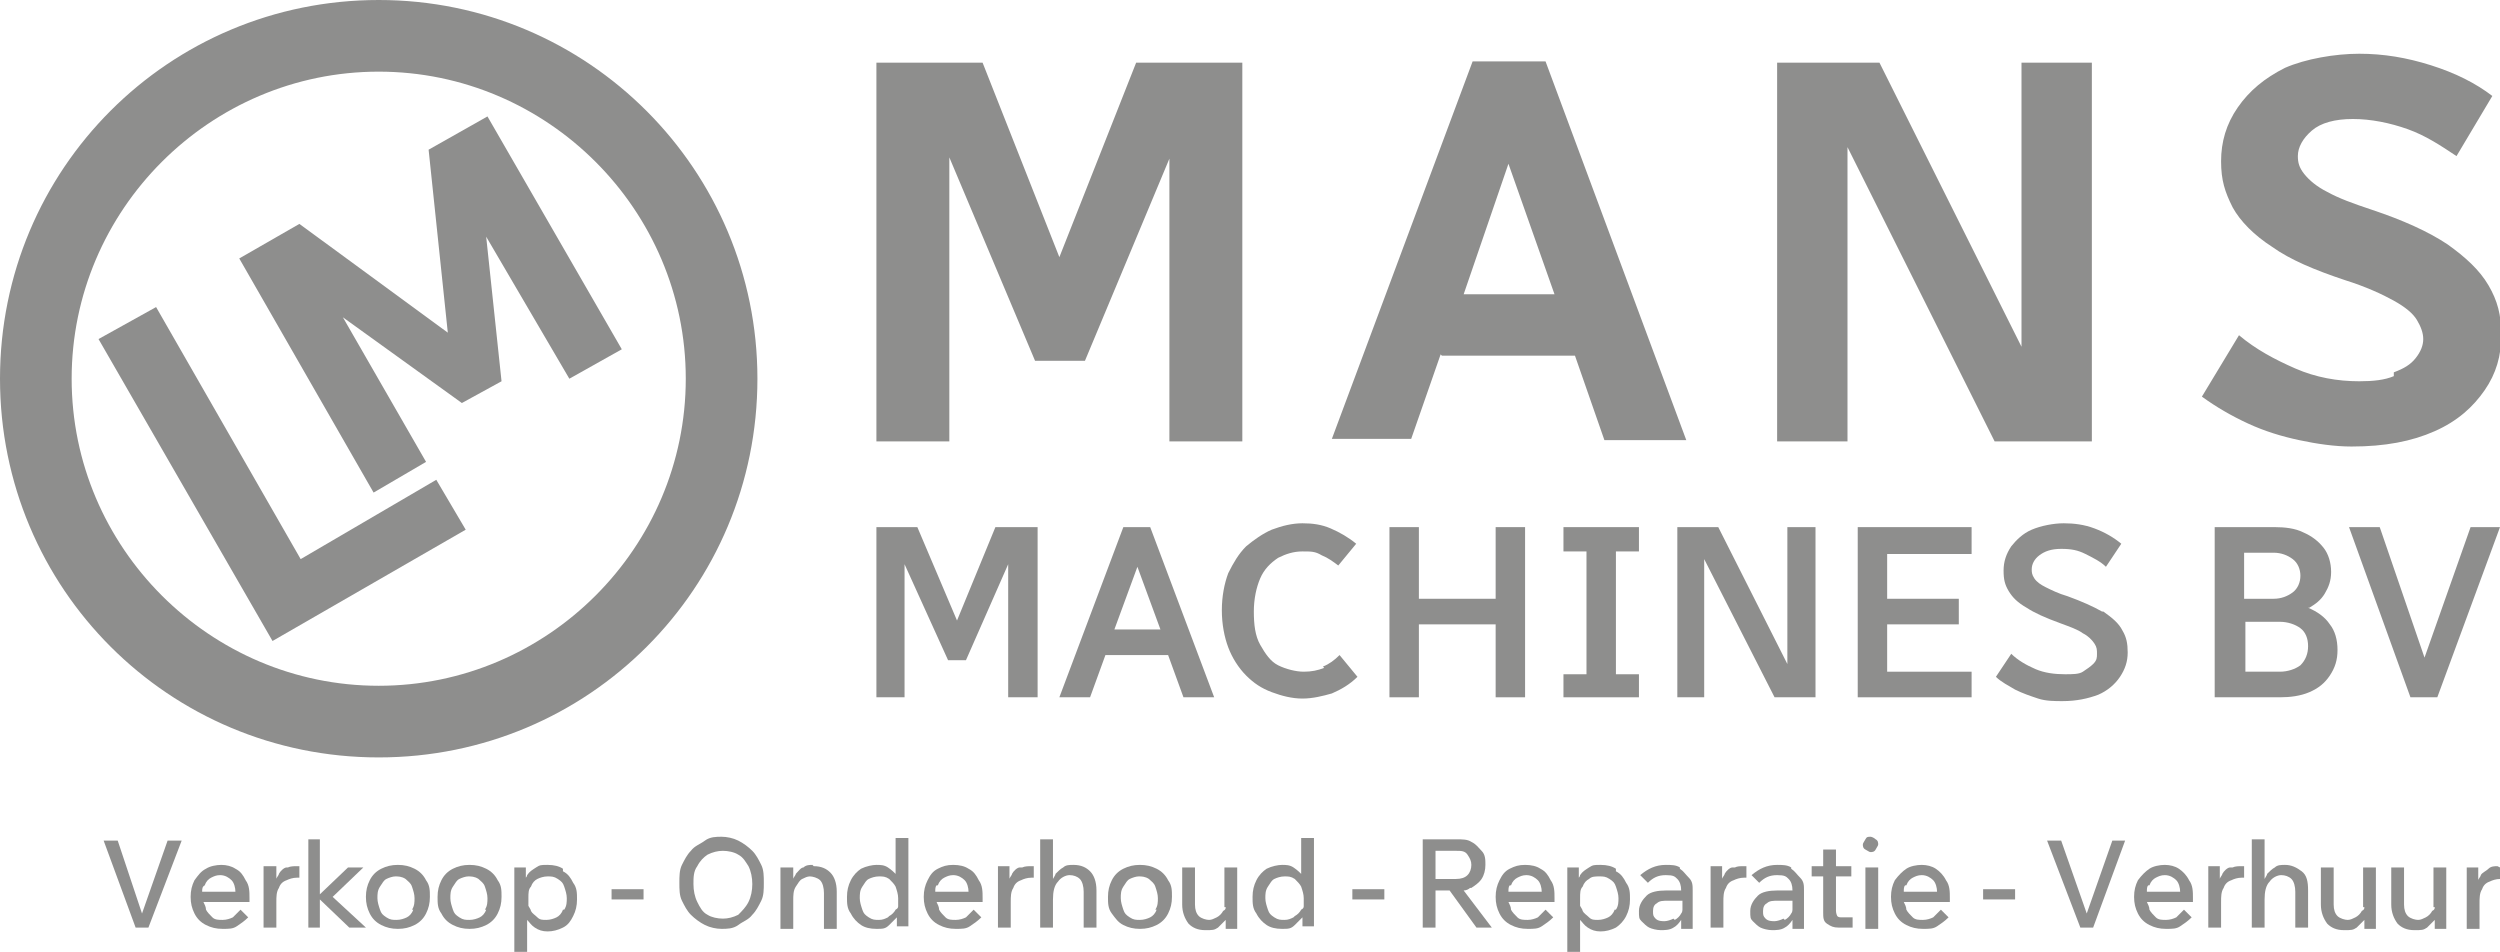 <?xml version="1.0" encoding="UTF-8"?>
<svg id="Layer_1" xmlns="http://www.w3.org/2000/svg" version="1.1" xmlns:xlink="http://www.w3.org/1999/xlink" viewBox="0 0 195.4 74.4">
  <!-- Generator: Adobe Illustrator 29.3.1, SVG Export Plug-In . SVG Version: 2.1.0 Build 151)  -->
  <defs>
    <style>
      .st0 {
        fill: #8e8e8d;
      }
    </style>
  </defs>
  <g>
    <g>
      <polygon class="st0" points="74.2 12.3 80.9 28.2 84.8 28.2 91.4 12.4 91.4 34.5 97.1 34.5 97.1 4.9 88.8 4.9 82.8 20.1 76.8 4.9 68.5 4.9 68.5 34.5 74.2 34.5 74.2 12.3"/>
      <path class="st0" d="M112.7,27.8h10.4l2.3,6.6h6.4l-11-29.6h-5.7l-11,29.5h6.2l2.3-6.6ZM117.9,12.8l3.6,10.2h-7.1l3.5-10.2Z"/>
      <polygon class="st0" points="163.5 4.9 158 4.9 158 27.1 146.9 4.9 138.9 4.9 138.9 34.5 144.4 34.5 144.4 11.5 155.9 34.5 163.5 34.5 163.5 4.9"/>
      <path class="st0" d="M187.1,29.4c-.7.3-1.6.4-2.7.4-1.7,0-3.4-.3-5-1s-3.1-1.5-4.4-2.6l-2.9,4.8c1.1.8,2.3,1.5,3.6,2.1,1.3.6,2.6,1,4,1.3,1.4.3,2.8.5,4.1.5,2.6,0,4.7-.4,6.5-1.2s3-1.9,3.9-3.2c.9-1.3,1.3-2.7,1.3-4.3s-.3-2.7-1-3.9-1.8-2.2-3.2-3.2c-1.5-1-3.5-1.9-5.9-2.7-1.5-.5-2.6-.9-3.5-1.4-.8-.4-1.4-.9-1.8-1.4s-.5-.9-.5-1.4c0-.7.4-1.4,1.1-2,.7-.6,1.8-.9,3.2-.9s2.9.3,4.3.8,2.6,1.3,3.8,2.1l2.8-4.7c-1.3-1-2.9-1.8-4.8-2.4-1.9-.6-3.7-.9-5.6-.9s-4.2.4-5.8,1.1c-1.6.8-2.8,1.8-3.7,3.1s-1.3,2.7-1.3,4.2.3,2.4.9,3.6c.6,1.1,1.7,2.2,3.1,3.1,1.4,1,3.3,1.8,5.7,2.6,1.6.5,2.9,1.1,3.8,1.6s1.5,1,1.8,1.5.5,1,.5,1.5-.2,1-.6,1.5c-.4.5-.9.8-1.7,1.1Z"/>
      <polygon class="st0" points="74.8 48.5 71.7 41.2 68.5 41.2 68.5 54.5 70.7 54.5 70.7 44.1 74.1 51.6 75.5 51.6 78.8 44.1 78.8 54.5 81.1 54.5 81.1 41.2 77.8 41.2 74.8 48.5"/>
      <path class="st0" d="M87.8,41.2l-5,13.3h2.4l1.2-3.3h4.9l1.2,3.3h2.4l-5-13.3h-2.1ZM87.1,49.2l1.8-4.9,1.8,4.9h-3.5Z"/>
      <path class="st0" d="M103.5,52.2c-.5.2-1,.3-1.6.3s-1.4-.2-2-.5-1-.9-1.4-1.6-.5-1.6-.5-2.6.2-1.9.5-2.6c.3-.7.8-1.2,1.4-1.6.6-.3,1.2-.5,1.9-.5s1,0,1.5.3c.5.2.9.5,1.3.8l1.4-1.7c-.6-.5-1.3-.9-2-1.2s-1.4-.4-2.2-.4-1.6.2-2.4.5c-.7.3-1.4.8-2,1.3-.6.6-1,1.3-1.4,2.1-.3.8-.5,1.8-.5,2.9s.2,2.1.5,2.9c.3.8.8,1.6,1.4,2.2.6.6,1.2,1,2,1.3s1.6.5,2.4.5,1.6-.2,2.3-.4c.7-.3,1.4-.7,2-1.3l-1.4-1.7c-.4.4-.8.7-1.3.9Z"/>
      <polygon class="st0" points="116.9 46.8 110.9 46.8 110.9 41.2 108.6 41.2 108.6 54.5 110.9 54.5 110.9 48.8 116.9 48.8 116.9 54.5 119.2 54.5 119.2 41.2 116.9 41.2 116.9 46.8"/>
      <polygon class="st0" points="122.2 43.1 124 43.1 124 52.7 122.2 52.7 122.2 54.5 128.1 54.5 128.1 52.7 126.3 52.7 126.3 43.1 128.1 43.1 128.1 41.2 122.2 41.2 122.2 43.1"/>
      <polygon class="st0" points="139.7 51.9 134.3 41.2 131.1 41.2 131.1 54.5 133.2 54.5 133.2 43.7 138.7 54.5 141.9 54.5 141.9 41.2 139.7 41.2 139.7 51.9"/>
      <polygon class="st0" points="147.5 48.8 153.1 48.8 153.1 46.8 147.5 46.8 147.5 43.3 154.1 43.3 154.1 41.2 145.2 41.2 145.2 54.5 154.1 54.5 154.1 52.5 147.5 52.5 147.5 48.8"/>
      <path class="st0" d="M164.3,47.8c-.7-.4-1.6-.8-2.7-1.2-.7-.2-1.3-.5-1.7-.7s-.7-.4-.9-.7-.2-.5-.2-.7c0-.4.2-.8.6-1.1s.9-.5,1.7-.5,1.3.1,1.9.4,1.2.6,1.6,1l1.2-1.8c-.6-.5-1.3-.9-2.1-1.2-.8-.3-1.6-.4-2.4-.4s-1.8.2-2.5.5c-.7.3-1.2.8-1.6,1.3-.4.6-.6,1.2-.6,1.9s.1,1.1.4,1.6.7.9,1.4,1.3c.6.4,1.5.8,2.6,1.2.8.3,1.4.5,1.8.8.4.2.7.5.9.8s.2.5.2.8,0,.5-.3.8c-.2.2-.5.4-.8.6s-.8.2-1.4.2c-.8,0-1.6-.1-2.3-.4-.7-.3-1.4-.7-1.9-1.2l-1.2,1.8c.4.4,1,.7,1.5,1,.6.3,1.2.5,1.8.7s1.3.2,1.9.2c1.1,0,2-.2,2.8-.5.7-.3,1.3-.8,1.7-1.4.4-.6.6-1.2.6-1.9s-.1-1.2-.4-1.7c-.3-.6-.8-1-1.5-1.5Z"/>
      <path class="st0" d="M180.5,47.5c.5-.3.9-.6,1.2-1.1.3-.5.5-1,.5-1.7s-.2-1.4-.6-1.9-.9-.9-1.6-1.2c-.6-.3-1.4-.4-2.2-.4h-4.7v13.3h5.1c.8,0,1.6-.1,2.3-.4s1.2-.7,1.6-1.3.6-1.2.6-2-.2-1.5-.6-2c-.4-.6-1-1-1.7-1.3ZM175.4,43.2h2.3c.6,0,1.1.2,1.5.5.4.3.6.8.6,1.3s-.2,1-.6,1.3c-.4.3-.9.5-1.5.5h-2.3v-3.6ZM179.8,52c-.4.3-1,.5-1.6.5h-2.7v-3.9h2.7c.6,0,1.2.2,1.6.5.4.3.6.8.6,1.4s-.2,1.1-.6,1.5Z"/>
      <polygon class="st0" points="189.5 51.4 186 41.2 183.6 41.2 188.4 54.5 190.5 54.5 195.4 41.2 193.1 41.2 189.5 51.4"/>
    </g>
    <g>
      <path class="st0" d="M29.6,0C13.2,0,0,13.2,0,29.6s13.2,29.6,29.6,29.6,29.6-13.2,29.6-29.6c0-16.3-13.2-29.6-29.6-29.6ZM29.6,53.6c-13.2,0-24-10.8-24-24S16.4,5.6,29.6,5.6s24,10.8,24,24-10.8,24-24,24Z"/>
      <polygon class="st0" points="23.5 43.7 12.2 24 7.7 26.5 21.3 50.1 36.4 41.4 34.1 37.5 23.5 43.7"/>
      <polygon class="st0" points="38.1 9.1 33.5 11.7 35 26 23.4 17.5 18.7 20.2 29.2 38.5 33.3 36.1 26.8 24.8 36.1 31.5 39.2 29.8 38 18.5 44.5 29.6 48.6 27.3 38.1 9.1"/>
    </g>
  </g>
  <g>
    <polygon class="st0" points="11.1 71.4 9.2 65.7 8.1 65.7 10.6 72.5 11.6 72.5 14.2 65.7 13.1 65.7 11.1 71.4"/>
    <path class="st0" d="M18.4,67.9c-.3-.2-.7-.3-1.1-.3s-.9.1-1.2.3c-.4.2-.6.5-.9.9-.2.4-.3.8-.3,1.3s.1.9.3,1.3c.2.4.5.7.9.9.4.2.8.3,1.3.3s.8,0,1.1-.2c.3-.2.6-.4.9-.7l-.6-.6c-.2.2-.4.4-.6.6-.2.1-.5.2-.8.2s-.6,0-.8-.2-.4-.4-.5-.6c0-.2-.1-.4-.2-.6h3.6v-.3h0c0-.5,0-1-.3-1.4-.2-.4-.4-.7-.8-.9ZM16,69.2c.1-.3.3-.5.5-.6.2-.1.4-.2.7-.2.4,0,.7.2.9.4.2.2.3.6.3.9h-2.6c0-.2,0-.4.2-.5Z"/>
    <path class="st0" d="M22.4,67.8c-.2,0-.5.3-.6.5,0,.1-.2.3-.2.4v-1h-1v4.8h1v-2c0-.4,0-.8.2-1.1.1-.3.3-.5.6-.6.2-.1.5-.2.8-.2h.2v-.9h-.2c-.2,0-.5,0-.7.1Z"/>
    <polygon class="st0" points="28.4 67.8 27.2 67.8 25 69.9 25 65.6 24.1 65.6 24.1 72.5 25 72.5 25 70.3 27.3 72.5 28.6 72.5 26 70.1 28.4 67.8"/>
    <path class="st0" d="M32.4,67.9c-.4-.2-.8-.3-1.3-.3s-.9.1-1.3.3-.7.5-.9.9c-.2.4-.3.8-.3,1.3s.1.9.3,1.3.5.7.9.9.8.3,1.3.3.9-.1,1.3-.3c.4-.2.7-.5.9-.9.2-.4.3-.8.3-1.3s0-.9-.3-1.3c-.2-.4-.5-.7-.9-.9ZM32.3,71.1c-.1.3-.3.5-.5.6s-.5.2-.8.2-.5,0-.8-.2-.4-.3-.5-.6-.2-.6-.2-.9,0-.6.2-.9.3-.5.5-.6.5-.2.7-.2.5,0,.8.2c.2.2.4.3.5.6s.2.6.2.9c0,.3,0,.6-.2.9Z"/>
    <path class="st0" d="M38,67.9c-.4-.2-.8-.3-1.3-.3s-.9.1-1.3.3-.7.5-.9.9c-.2.4-.3.8-.3,1.3s0,.9.3,1.3c.2.4.5.7.9.9s.8.3,1.3.3.9-.1,1.3-.3.7-.5.9-.9c.2-.4.3-.8.3-1.3s0-.9-.3-1.3c-.2-.4-.5-.7-.9-.9ZM38,71.1c-.1.3-.3.5-.5.6s-.5.2-.8.2-.5,0-.8-.2-.4-.3-.5-.6-.2-.6-.2-.9,0-.6.2-.9.3-.5.5-.6.5-.2.7-.2.5,0,.8.2c.2.2.4.3.5.6s.2.6.2.9c0,.3,0,.6-.2.9Z"/>
    <path class="st0" d="M44,67.9c-.3-.2-.7-.3-1.2-.3s-.6,0-.9.2-.5.3-.7.6c0,0,0,.1-.1.2v-.8h-.9v6.7h1v-2.6c.2.2.3.4.6.6.3.2.6.3,1,.3s.8-.1,1.2-.3.6-.5.8-.9c.2-.4.3-.8.3-1.3s0-.9-.3-1.3c-.2-.4-.4-.7-.8-.9ZM44,71.1c-.1.3-.3.5-.5.6s-.5.2-.8.2-.5,0-.7-.2-.4-.3-.5-.5c0-.1-.1-.2-.2-.4v-.6c0-.4,0-.7.2-.9.1-.3.3-.5.5-.6s.5-.2.8-.2.5,0,.8.2.4.3.5.6.2.6.2.9c0,.3,0,.6-.2.9Z"/>
    <rect class="st0" x="47.8" y="69.5" width="2.5" height=".8"/>
    <path class="st0" d="M58.8,66.5c-.3-.3-.7-.6-1.1-.8s-.9-.3-1.3-.3-.9,0-1.3.3-.8.4-1.1.8c-.3.3-.5.7-.7,1.1s-.2.9-.2,1.4,0,1,.2,1.4.4.8.7,1.1.7.6,1.1.8c.4.2.9.3,1.3.3s.9,0,1.3-.3.8-.4,1.1-.8c.3-.3.5-.7.7-1.1s.2-.9.2-1.4,0-1-.2-1.4-.4-.8-.7-1.1ZM58.5,70.5c-.2.4-.5.7-.8,1-.4.2-.8.3-1.2.3s-.9-.1-1.2-.3c-.4-.2-.6-.6-.8-1-.2-.4-.3-.9-.3-1.4s0-1,.3-1.4c.2-.4.5-.7.8-.9.4-.2.8-.3,1.2-.3s.9.1,1.2.3c.4.2.6.6.8.9.2.4.3.9.3,1.4s-.1,1-.3,1.4Z"/>
    <path class="st0" d="M63.5,67.6c-.2,0-.5,0-.7.2-.2,0-.4.3-.6.5,0,.1-.2.3-.2.4v-.9h-1v4.8h1v-2.2c0-.4,0-.8.2-1.1s.3-.5.5-.6.4-.2.6-.2.6.1.8.3c.2.2.3.6.3,1v2.8h1v-2.9c0-.7-.2-1.2-.5-1.5-.3-.3-.7-.5-1.3-.5Z"/>
    <path class="st0" d="M70.1,68.5s0,0,0-.1c-.2-.2-.4-.4-.7-.6s-.6-.2-.9-.2-.8.1-1.2.3c-.3.2-.6.5-.8.9s-.3.8-.3,1.3,0,.9.3,1.3c.2.4.5.7.8.9.3.2.7.3,1.2.3s.7,0,1-.3c.2-.2.4-.4.6-.6v.7h.9v-6.9h-1s0,2.9,0,2.9ZM69.4,71.7c-.2.1-.4.2-.7.2s-.5,0-.8-.2-.4-.3-.5-.6-.2-.6-.2-.9,0-.6.2-.9.3-.5.5-.6.5-.2.8-.2.5,0,.8.2c.2.2.4.4.5.6.1.3.2.6.2.9v.6c0,.1,0,.2-.2.3-.1.2-.3.4-.5.5Z"/>
    <path class="st0" d="M75.7,67.9c-.3-.2-.7-.3-1.2-.3s-.8.1-1.2.3-.6.5-.8.9c-.2.4-.3.8-.3,1.3s.1.9.3,1.3c.2.4.5.7.9.9.4.2.8.3,1.3.3s.8,0,1.1-.2c.3-.2.6-.4.9-.7l-.6-.6c-.2.2-.4.4-.6.6-.2.1-.5.2-.8.2s-.6,0-.8-.2c-.2-.2-.4-.4-.5-.6,0-.2-.1-.4-.2-.6h3.6v-.3h0c0-.5,0-1-.3-1.4-.2-.4-.4-.7-.8-.9ZM73.3,69.2c.1-.3.3-.5.5-.6.2-.1.4-.2.7-.2.4,0,.7.2.9.4.2.2.3.6.3.9h-2.6c0-.2,0-.4.1-.5Z"/>
    <path class="st0" d="M79.7,67.8c-.2,0-.5.3-.6.5,0,.1-.2.3-.2.4v-1h-.9v4.8h1v-2c0-.4,0-.8.2-1.1.1-.3.3-.5.6-.6.2-.1.5-.2.8-.2h.2v-.9h-.2c-.2,0-.5,0-.7.1Z"/>
    <path class="st0" d="M83.9,67.6c-.3,0-.6,0-.8.2-.2.1-.4.3-.6.5,0,.1-.1.2-.2.4v-3.1h-1v6.9h1v-2.2c0-.6.1-1.1.4-1.4.2-.3.6-.5.9-.5s.6.1.8.3.3.6.3,1v2.8h1v-2.9c0-.7-.2-1.2-.5-1.5s-.7-.5-1.3-.5Z"/>
    <path class="st0" d="M90.4,67.9c-.4-.2-.8-.3-1.3-.3s-.9.1-1.3.3-.7.5-.9.9c-.2.4-.3.8-.3,1.3s0,.9.3,1.3.5.7.9.9.8.3,1.3.3.9-.1,1.3-.3c.4-.2.7-.5.9-.9.2-.4.3-.8.3-1.3s0-.9-.3-1.3c-.2-.4-.5-.7-.9-.9ZM90.4,71.1c-.1.3-.3.5-.5.6s-.5.2-.8.2-.5,0-.8-.2-.4-.3-.5-.6-.2-.6-.2-.9,0-.6.2-.9.3-.5.5-.6.5-.2.7-.2.5,0,.8.2c.2.2.4.3.5.6s.2.6.2.9c0,.3,0,.6-.2.9Z"/>
    <path class="st0" d="M95.8,70.9c0,.1,0,.2-.2.3-.1.2-.3.4-.5.5s-.4.2-.6.2-.6-.1-.8-.3-.3-.5-.3-.9v-2.9h-1v2.9c0,.6.2,1.1.5,1.5.3.3.7.5,1.3.5s.7,0,1-.2c.2-.2.4-.4.6-.6v.7h.9v-4.8h-1s0,3.1,0,3.1Z"/>
    <path class="st0" d="M101.8,68.5s0,0,0-.1c-.2-.2-.4-.4-.7-.6s-.6-.2-.9-.2-.8.1-1.2.3c-.3.2-.6.5-.8.9s-.3.8-.3,1.3,0,.9.3,1.3c.2.4.5.7.8.9.3.2.7.3,1.2.3s.7,0,1-.3c.2-.2.4-.4.6-.6v.7h.9v-6.9h-1s0,2.9,0,2.9ZM101.1,71.7c-.2.1-.4.2-.7.2s-.5,0-.8-.2-.4-.3-.5-.6-.2-.6-.2-.9,0-.6.2-.9.3-.5.5-.6.5-.2.8-.2.5,0,.8.2c.2.2.4.4.5.6.1.3.2.6.2.9v.6c0,.1,0,.2-.2.3-.1.2-.3.4-.5.5Z"/>
    <rect class="st0" x="105.7" y="69.5" width="2.5" height=".8"/>
    <path class="st0" d="M115,69.4c.3-.2.6-.4.8-.7.2-.3.3-.7.3-1.1s0-.8-.3-1.1-.4-.5-.8-.7c-.3-.2-.7-.2-1.2-.2h-2.6v6.9h1v-2.9h1.1l2.1,2.9h1.2l-2.2-2.9c.2,0,.4-.1.5-.2ZM112.2,66.5h1.6c.4,0,.7,0,.9.3s.3.5.3.8-.1.6-.3.8-.5.3-.9.3h-1.6v-2.3Z"/>
    <path class="st0" d="M120.4,67.9c-.3-.2-.7-.3-1.2-.3s-.8.1-1.2.3-.6.5-.8.9c-.2.4-.3.8-.3,1.3s.1.9.3,1.3c.2.4.5.7.9.9.4.2.8.3,1.3.3s.8,0,1.1-.2c.3-.2.6-.4.9-.7l-.6-.6c-.2.2-.4.4-.6.6-.2.1-.5.2-.8.2s-.6,0-.8-.2c-.2-.2-.4-.4-.5-.6,0-.2-.1-.4-.2-.6h3.6v-.3h0c0-.5,0-1-.3-1.4-.2-.4-.4-.7-.8-.9ZM118.1,69.2c.1-.3.3-.5.5-.6.2-.1.4-.2.7-.2.4,0,.7.2.9.4.2.2.3.6.3.9h-2.6c0-.2,0-.4.1-.5Z"/>
    <path class="st0" d="M126.3,67.9c-.3-.2-.7-.3-1.2-.3s-.6,0-.9.2-.5.3-.7.6c0,0,0,.1-.1.2v-.8h-.9v6.7h1v-2.6c.2.2.3.4.6.6.3.2.6.3,1,.3s.8-.1,1.2-.3c.3-.2.6-.5.8-.9.2-.4.3-.8.3-1.3s0-.9-.3-1.3c-.2-.4-.4-.7-.8-.9ZM126.2,71.1c-.1.3-.3.5-.5.6s-.5.2-.8.2-.5,0-.7-.2-.4-.3-.5-.5c0-.1-.1-.2-.2-.4v-.6c0-.4,0-.7.2-.9.1-.3.3-.5.5-.6.2-.2.5-.2.8-.2s.5,0,.8.2.4.3.5.6.2.6.2.9c0,.3,0,.6-.2.9Z"/>
    <path class="st0" d="M131.3,67.8c-.3-.2-.7-.2-1.1-.2-.8,0-1.4.3-2,.8l.6.6c.4-.4.8-.6,1.4-.6s.7.1.9.3.3.5.3.9h-1.2c-.6,0-1.2.1-1.5.4s-.6.7-.6,1.2,0,.6.2.8.4.4.6.5.6.2.9.2.7,0,1-.2c.2-.1.4-.3.6-.6v.7h.9v-3c0-.4,0-.7-.3-1s-.4-.5-.7-.7ZM130.8,71.8c-.2.1-.5.2-.7.2s-.5,0-.7-.2-.2-.3-.2-.6.1-.5.3-.6c.2-.2.5-.2.9-.2h1.1v.7c0,0,0,.2-.1.3-.1.2-.3.4-.5.5Z"/>
    <path class="st0" d="M135.4,67.8c-.2,0-.5.3-.6.5,0,.1-.2.3-.2.4v-1h-.9v4.8h1v-2c0-.4,0-.8.2-1.1.1-.3.3-.5.6-.6.2-.1.5-.2.8-.2h.2v-.9h-.2c-.3,0-.5,0-.7.1Z"/>
    <path class="st0" d="M140,67.8c-.3-.2-.7-.2-1.1-.2-.8,0-1.4.3-2,.8l.6.6c.4-.4.8-.6,1.4-.6s.7.1.9.3.3.5.3.9h-1.2c-.6,0-1.2.1-1.5.4s-.6.7-.6,1.2,0,.6.2.8.4.4.6.5.6.2.9.2.7,0,1-.2c.2-.1.4-.3.6-.6v.7h.9v-3c0-.4,0-.7-.3-1s-.4-.5-.7-.7ZM139.4,71.8c-.2.1-.5.2-.7.2s-.5,0-.7-.2-.2-.3-.2-.6.1-.5.3-.6c.2-.2.5-.2.9-.2h1.1v.7c0,0,0,.2-.1.3-.1.2-.3.4-.5.5Z"/>
    <path class="st0" d="M143.6,71.6c0,0-.1-.2-.1-.4v-2.7h1.2v-.8h-1.2v-1.3h-1v1.3h-.9v.8h.9v2.8c0,.4,0,.7.3.9s.5.3.9.3h1.1v-.8h-.8c-.2,0-.3,0-.4-.1Z"/>
    <rect class="st0" x="145.8" y="67.8" width="1" height="4.8"/>
    <path class="st0" d="M146.2,65.4c-.2,0-.3,0-.4.2s-.2.3-.2.4,0,.3.2.4.3.2.4.2.3,0,.4-.2.2-.3.2-.4,0-.3-.2-.4c-.1-.1-.3-.2-.4-.2Z"/>
    <path class="st0" d="M151.3,67.9c-.3-.2-.7-.3-1.1-.3s-.9.1-1.2.3-.6.5-.9.9c-.2.4-.3.8-.3,1.3s.1.9.3,1.3c.2.4.5.7.9.9.4.2.8.3,1.3.3s.8,0,1.1-.2c.3-.2.6-.4.9-.7l-.6-.6c-.2.2-.4.4-.6.6-.2.1-.5.2-.8.2s-.6,0-.8-.2-.4-.4-.5-.6c0-.2-.1-.4-.2-.6h3.6v-.3h0c0-.5,0-1-.3-1.4-.2-.4-.5-.7-.8-.9ZM149,69.2c.1-.3.3-.5.5-.6.2-.1.4-.2.7-.2.4,0,.7.2.9.4.2.2.3.6.3.9h-2.6c0-.2,0-.4.1-.5Z"/>
    <rect class="st0" x="155" y="69.5" width="2.5" height=".8"/>
    <polygon class="st0" points="163.1 71.4 161.1 65.7 160 65.7 162.6 72.5 163.6 72.5 166.1 65.7 165.1 65.7 163.1 71.4"/>
    <path class="st0" d="M170.3,67.9c-.3-.2-.7-.3-1.1-.3s-.9.1-1.2.3-.6.5-.9.9c-.2.4-.3.8-.3,1.3s.1.9.3,1.3c.2.4.5.7.9.9.4.2.8.3,1.3.3s.8,0,1.1-.2c.3-.2.6-.4.9-.7l-.6-.6c-.2.2-.4.4-.6.6-.2.1-.5.2-.8.2s-.6,0-.8-.2-.4-.4-.5-.6c0-.2-.1-.4-.2-.6h3.6v-.3h0c0-.5,0-1-.3-1.4-.2-.4-.5-.7-.8-.9ZM168,69.2c.1-.3.3-.5.5-.6.2-.1.4-.2.7-.2.4,0,.7.2.9.4.2.2.3.6.3.9h-2.6c0-.2,0-.4.1-.5Z"/>
    <path class="st0" d="M174.3,67.8c-.2,0-.5.3-.6.5,0,.1-.2.3-.2.4v-1h-.9v4.8h1v-2c0-.4,0-.8.2-1.1.1-.3.3-.5.6-.6.2-.1.5-.2.8-.2h.2v-.9h-.2c-.2,0-.5,0-.7.1Z"/>
    <path class="st0" d="M178.6,67.6c-.3,0-.6,0-.8.2-.2.1-.4.3-.6.5,0,.1-.1.2-.2.4v-3.1h-1v6.9h1v-2.2c0-.6.1-1.1.4-1.4.2-.3.6-.5.9-.5s.6.1.8.3.3.6.3,1v2.8h1v-2.9c0-.7-.1-1.2-.5-1.5s-.8-.5-1.3-.5Z"/>
    <path class="st0" d="M184.8,70.9c0,.1,0,.2-.2.3-.1.2-.3.4-.5.5s-.4.2-.6.2-.6-.1-.8-.3-.3-.5-.3-.9v-2.9h-1v2.9c0,.6.2,1.1.5,1.5.3.3.7.5,1.3.5s.7,0,1-.2c.2-.2.4-.4.6-.6v.7h.9v-4.8h-1v3.1h0Z"/>
    <path class="st0" d="M190.3,70.9c0,.1,0,.2-.2.3-.1.2-.3.4-.5.5s-.4.2-.6.2-.6-.1-.8-.3-.3-.5-.3-.9v-2.9h-1v2.9c0,.6.2,1.1.5,1.5.3.3.7.5,1.3.5s.7,0,1-.2c.2-.2.4-.4.6-.6v.7h.9v-4.8h-1v3.1h0Z"/>
    <path class="st0" d="M195.2,67.7c-.2,0-.5,0-.7.2s-.5.3-.6.5c0,.1-.2.3-.2.4v-1h-.9v4.8h1v-2c0-.4,0-.8.2-1.1.1-.3.3-.5.6-.6.2-.1.5-.2.8-.2h.2v-.9h-.2Z"/>
  </g>
</svg>